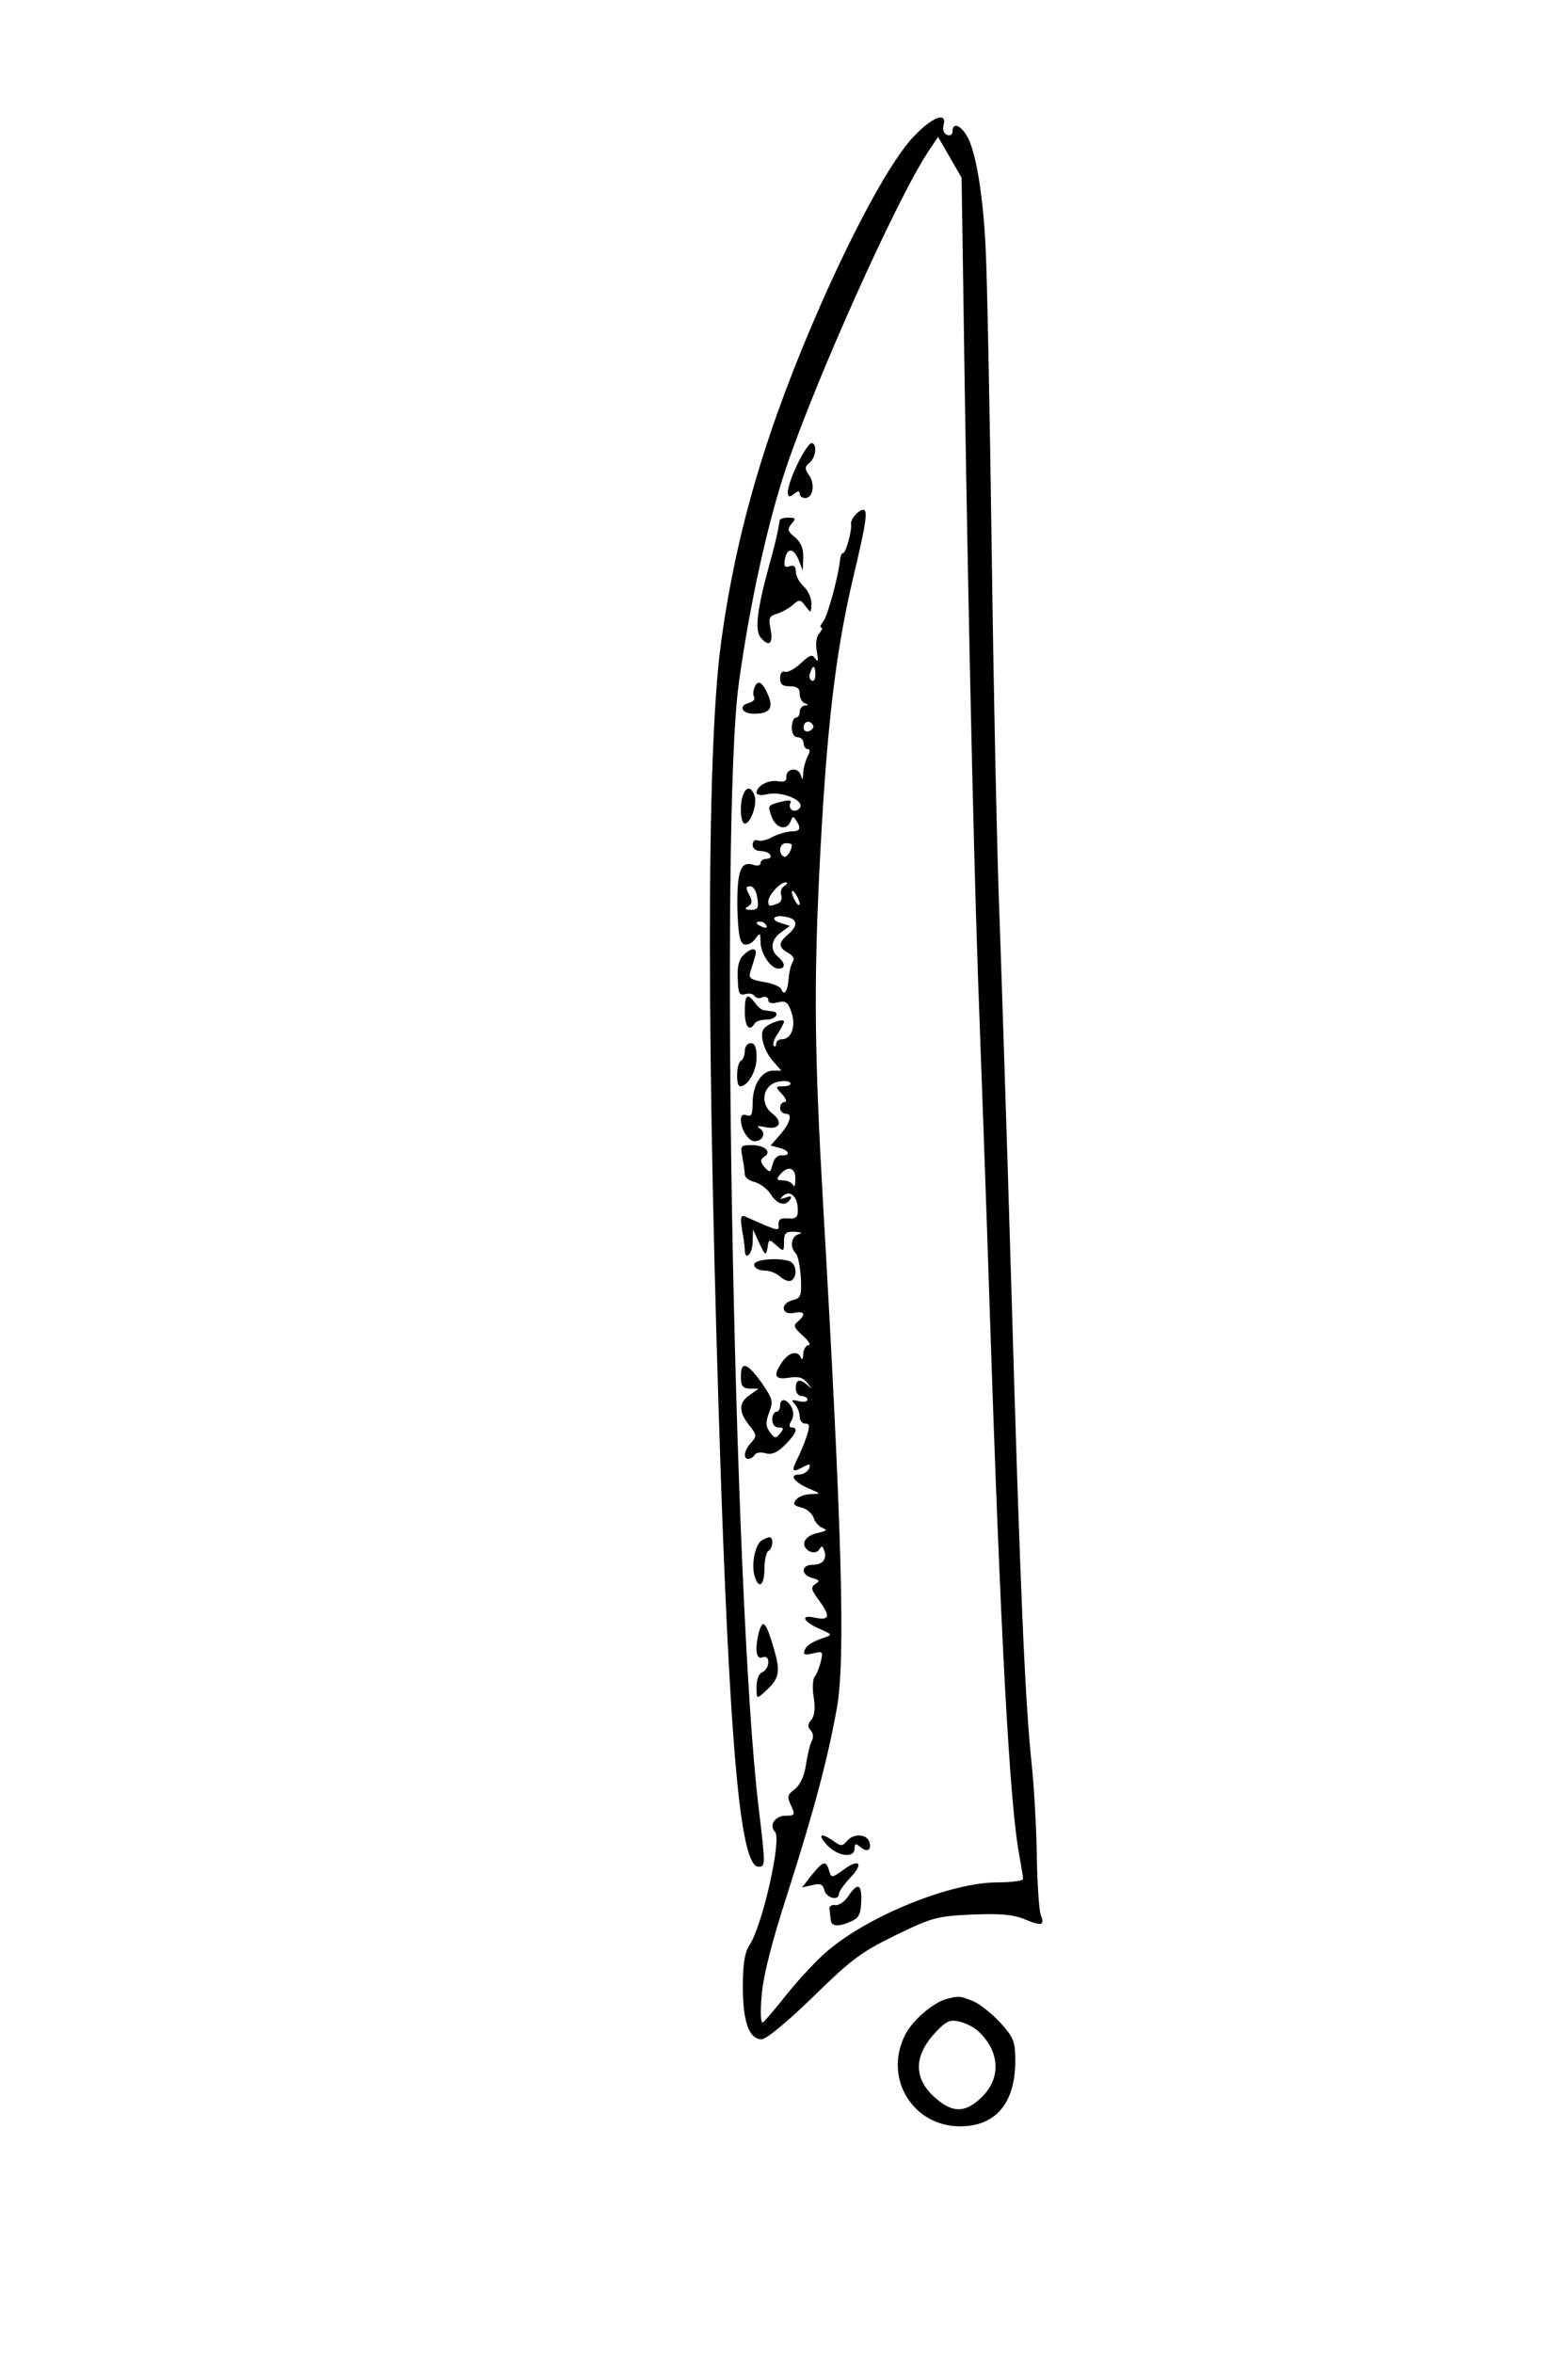 <?xml version="1.0" encoding="UTF-8" standalone="yes"?>
<svg version="1.0" xmlns="http://www.w3.org/2000/svg" width="300pt" height="450pt" viewBox="0 0 400 600" preserveAspectRatio="xMidYMid meet">
  <g transform="translate(0,600) scale(0.1,-0.1)" fill="#000000" stroke="none">
    <path d="M2331 5652 c-54 -56 -144 -218 -236 -426 -139 -316 -217 -578 -256
-868 -38 -284 -37 -1051 1 -2158 25 -696 51 -960 95 -960 18 0 18 3 0 153 -64
536 -99 2519 -50 2867 27 196 73 406 120 546 76 226 281 683 362 806 l26 39
30 -52 30 -52 4 -261 c9 -662 25 -1416 38 -1781 8 -220 22 -602 30 -850 27
-822 51 -1259 75 -1384 5 -29 10 -58 10 -62 0 -5 -30 -9 -66 -9 -117 0 -324
-83 -431 -173 -28 -23 -74 -73 -104 -110 -30 -38 -58 -71 -63 -74 -5 -4 -7 25
-3 68 4 51 25 134 67 264 68 213 101 338 125 470 22 124 13 449 -35 1280 -22
380 -24 558 -10 850 18 363 40 554 86 750 33 139 39 175 26 175 -12 0 -33 -25
-31 -36 3 -15 -13 -74 -20 -74 -4 0 -7 -8 -8 -17 -4 -42 -32 -145 -43 -158 -7
-8 -9 -15 -5 -15 4 0 2 -7 -5 -15 -8 -9 -10 -28 -6 -48 4 -22 3 -27 -4 -17 -8
12 -13 11 -37 -11 -15 -15 -34 -24 -40 -22 -8 3 -13 -4 -13 -16 0 -16 6 -21
25 -21 18 0 25 -5 25 -19 0 -11 6 -22 13 -24 10 -4 10 -6 0 -6 -7 -1 -13 -8
-13 -16 0 -8 -4 -15 -10 -15 -5 0 -10 -11 -10 -25 0 -16 6 -25 15 -25 8 0 15
-7 15 -15 0 -8 5 -15 10 -15 7 0 7 -6 0 -19 -5 -11 -11 -30 -11 -43 -1 -18 -2
-19 -6 -5 -6 22 -38 18 -37 -4 1 -11 -6 -14 -22 -11 -24 4 -54 -12 -54 -30 0
-5 13 -7 28 -3 37 8 94 -16 83 -34 -5 -8 -14 -10 -20 -7 -6 4 -8 12 -5 18 5 7
-2 9 -22 4 -37 -10 -36 -9 -25 -40 12 -29 38 -35 48 -10 5 13 7 13 14 2 14
-21 10 -28 -13 -28 -13 -1 -34 -7 -47 -14 -14 -8 -31 -12 -38 -9 -7 3 -13 -2
-13 -11 0 -9 8 -16 19 -16 11 0 23 -4 26 -10 3 -5 -1 -10 -9 -10 -9 0 -16 -5
-16 -11 0 -6 -8 -8 -19 -4 -32 10 -41 -17 -40 -110 2 -67 6 -88 17 -93 8 -3
21 3 28 13 13 18 14 17 14 -6 0 -30 26 -69 46 -69 18 0 18 14 -1 30 -22 18
-18 45 8 63 l22 16 -22 7 c-30 8 -20 23 12 16 30 -5 32 -22 5 -45 -25 -21 -25
-33 1 -47 13 -8 17 -15 11 -23 -4 -7 -9 -25 -10 -41 -2 -33 -12 -48 -19 -28
-3 6 -23 15 -45 18 -33 6 -39 10 -34 25 3 11 9 28 12 39 8 24 -8 26 -30 4 -11
-10 -16 -31 -14 -60 1 -37 4 -43 19 -39 9 3 20 1 23 -4 4 -6 13 -8 21 -4 8 3
15 0 15 -7 0 -8 9 -10 24 -6 20 5 26 1 35 -25 12 -35 0 -69 -24 -69 -8 0 -15
-5 -15 -12 0 -6 -3 -8 -6 -5 -4 4 1 18 10 31 9 14 16 28 16 31 0 10 -44 -6
-52 -19 -11 -16 2 -58 25 -83 l20 -23 -21 0 c-29 0 -52 -37 -52 -82 0 -29 -3
-36 -15 -32 -10 4 -15 0 -15 -11 0 -25 19 -55 35 -55 21 0 30 21 14 32 -10 7
-6 8 13 4 36 -8 47 12 19 34 -33 24 -26 71 11 81 16 4 30 3 34 -2 3 -5 -5 -9
-17 -9 -21 0 -22 -1 -4 -20 10 -11 13 -20 7 -20 -7 0 -12 -7 -12 -15 0 -8 7
-15 15 -15 18 0 10 -26 -19 -58 l-20 -23 22 -6 c26 -6 30 -21 5 -19 -10 0 -19
-9 -22 -23 -6 -22 -7 -22 -21 -7 -11 14 -11 19 -1 26 21 12 3 30 -31 30 -29 0
-30 -2 -24 -31 3 -17 6 -37 6 -44 0 -7 11 -16 25 -19 14 -4 32 -17 41 -31 17
-27 38 -32 50 -13 5 8 1 9 -12 4 -14 -5 -16 -4 -7 4 16 17 38 0 38 -32 1 -22
-3 -26 -25 -25 -18 2 -25 -3 -24 -15 2 -16 -1 -16 -35 -2 -20 9 -42 18 -50 22
-11 4 -13 -2 -8 -34 4 -21 7 -45 7 -51 0 -30 20 -10 20 20 l1 32 16 -35 c15
-32 17 -33 21 -12 3 23 4 23 23 6 18 -16 19 -16 19 9 0 23 4 27 28 26 16 -1
20 -3 10 -6 -20 -5 -24 -33 -8 -49 6 -6 11 -34 13 -62 2 -46 0 -52 -20 -57
-33 -8 -31 -39 2 -33 28 6 32 -3 10 -22 -12 -10 -10 -15 13 -36 15 -13 21 -24
15 -24 -7 0 -13 -10 -14 -22 0 -13 -3 -17 -6 -10 -7 19 -30 14 -47 -10 -25
-36 -20 -47 17 -41 25 4 36 0 47 -14 12 -15 12 -16 0 -5 -20 17 -30 15 -30 -8
0 -11 7 -20 15 -20 8 0 15 -4 15 -9 0 -5 -10 -7 -22 -4 -19 5 -21 3 -10 -8 6
-7 12 -21 12 -31 0 -10 6 -18 14 -18 12 0 12 -6 4 -32 -6 -18 -17 -45 -25 -60
-15 -30 -12 -34 17 -18 16 8 18 8 14 -5 -4 -8 -15 -15 -26 -15 -26 0 -13 -19
26 -36 31 -13 31 -13 5 -14 -15 0 -32 -6 -38 -14 -9 -11 -7 -15 13 -20 14 -3
27 -15 31 -25 3 -11 13 -23 23 -27 14 -6 11 -8 -13 -13 -17 -4 -31 -13 -33
-24 -4 -20 27 -35 38 -18 6 10 8 10 12 -1 9 -23 -3 -38 -28 -38 -31 0 -32 -26
-1 -34 18 -5 19 -8 7 -15 -12 -9 -11 -14 8 -40 31 -42 29 -54 -9 -46 -40 9
-30 -11 15 -30 28 -12 29 -14 11 -20 -33 -11 -49 -21 -53 -35 -3 -9 2 -11 22
-6 25 6 26 5 20 -21 -4 -16 -11 -33 -16 -39 -5 -7 -6 -30 -2 -53 4 -27 2 -46
-6 -56 -10 -12 -10 -19 -2 -27 6 -6 8 -18 3 -27 -5 -9 -11 -36 -15 -61 -4 -29
-15 -51 -28 -62 -19 -14 -21 -19 -10 -42 11 -24 10 -26 -14 -26 -27 0 -43 -25
-27 -41 18 -18 -32 -239 -65 -289 -12 -18 -17 -47 -17 -106 0 -90 16 -134 48
-134 12 0 65 44 132 109 98 96 123 114 211 157 93 45 105 48 194 52 73 3 105
0 134 -12 43 -18 52 -16 41 11 -4 10 -9 77 -10 148 -1 72 -7 177 -13 235 -17
156 -30 457 -52 1215 -11 374 -25 797 -30 940 -6 143 -15 562 -20 930 -5 369
-12 724 -16 790 -7 136 -26 246 -49 281 -17 27 -35 31 -35 9 0 -8 -6 -12 -14
-9 -8 3 -12 13 -9 25 10 35 -29 21 -76 -29z m-251 -1373 c0 -11 -4 -18 -10
-14 -5 3 -7 12 -3 20 7 21 13 19 13 -6z m-6 -128 c3 -5 -1 -11 -9 -15 -9 -3
-15 0 -15 9 0 16 16 20 24 6z m-54 -305 c0 -15 -14 -35 -21 -30 -15 9 -10 34
6 34 8 0 15 -2 15 -4z m-19 -105 c-8 -5 -11 -16 -8 -24 3 -9 -1 -18 -9 -21
-22 -8 -24 -8 -24 6 0 15 30 48 44 48 6 0 5 -4 -3 -9z m-69 -31 c4 -25 1 -30
-16 -30 -16 0 -18 3 -7 9 10 7 11 13 2 30 -9 17 -9 21 3 21 8 0 16 -13 18 -30z
m108 -15 c0 -5 -5 -3 -10 5 -5 8 -10 20 -10 25 0 6 5 3 10 -5 5 -8 10 -19 10
-25z m-85 -55 c3 -6 -1 -7 -9 -4 -18 7 -21 14 -7 14 6 0 13 -4 16 -10z m74
-647 c0 -16 -3 -22 -6 -15 -2 6 -14 12 -25 12 -17 0 -18 3 -8 15 20 24 40 18
39 -12z"/>
    <path d="M2035 4818 c-29 -60 -34 -98 -10 -78 10 9 15 9 15 1 0 -6 6 -11 14
-11 20 0 26 35 10 58 -12 17 -11 22 1 32 17 14 20 50 5 50 -5 0 -21 -23 -35
-52z"/>
    <path d="M1989 4673 c-1 -5 -3 -17 -5 -28 -2 -11 -12 -52 -23 -91 -29 -106
-36 -161 -21 -179 21 -26 33 -17 26 19 -6 30 -4 35 16 41 13 4 31 14 41 23 16
14 19 14 32 -4 14 -18 14 -18 15 7 0 14 -9 34 -20 44 -11 10 -20 27 -20 38 0
13 -5 17 -16 13 -11 -4 -15 0 -12 16 5 32 22 32 35 1 l11 -28 1 33 c1 24 -6
39 -21 52 -19 15 -20 20 -9 34 12 14 11 16 -8 16 -11 0 -22 -3 -22 -7z"/>
    <path d="M1924 4245 c-3 -8 -3 -18 0 -23 3 -6 -4 -12 -15 -15 -26 -7 -16 -27
14 -27 41 0 51 14 36 49 -15 34 -27 39 -35 16z"/>
    <path d="M1896 3974 c-10 -25 -7 -74 4 -74 15 0 32 49 25 71 -8 23 -21 24 -29
3z"/>
    <path d="M1900 3420 c0 -38 12 -52 25 -30 3 6 17 10 31 10 23 0 35 19 14 21
-5 1 -15 2 -21 3 -6 0 -16 9 -23 19 -20 26 -26 21 -26 -23z"/>
    <path d="M1900 3321 c0 -11 -4 -23 -10 -26 -12 -7 -13 -65 -2 -65 20 0 42 39
42 73 0 26 -4 37 -15 37 -8 0 -15 -9 -15 -19z"/>
    <path d="M1932 2783 c-18 -7 -4 -23 20 -23 12 0 29 -7 39 -16 10 -9 23 -13 28
-9 16 10 13 42 -5 49 -18 7 -63 7 -82 -1z"/>
    <path d="M1890 2491 c0 -25 4 -31 23 -32 l22 0 -22 -16 c-29 -19 -29 -43 -2
-77 20 -25 20 -28 5 -45 -18 -19 -21 -41 -7 -41 6 0 13 5 16 10 3 6 16 8 29 4
16 -4 30 3 49 22 28 28 34 44 17 44 -7 0 -8 6 -1 17 6 11 6 24 0 35 -12 22
-29 24 -29 3 0 -8 -4 -15 -10 -15 -5 0 -10 -9 -10 -20 0 -12 7 -20 16 -20 14
0 14 -3 4 -15 -11 -14 -14 -13 -26 3 -11 15 -11 26 -2 50 11 28 9 35 -17 73
-38 54 -55 60 -55 20z"/>
    <path d="M1943 2072 c-16 -10 -26 -57 -19 -87 10 -39 26 -30 26 14 0 22 5 43
10 46 12 7 14 35 3 35 -5 0 -13 -4 -20 -8z"/>
    <path d="M1936 1838 c-11 -43 -7 -71 9 -64 10 3 15 -1 15 -13 0 -10 -7 -21
-15 -25 -9 -3 -15 -18 -15 -37 0 -32 0 -32 21 -13 38 34 41 50 22 114 -19 64
-27 73 -37 38z"/>
    <path d="M2110 1295 c27 -29 70 -34 70 -9 0 14 3 14 15 4 18 -15 30 -7 22 15
-8 19 -41 20 -57 0 -11 -13 -15 -13 -33 0 -33 23 -43 18 -17 -10z"/>
    <path d="M2070 1218 l-24 -31 26 6 c20 5 27 3 31 -13 5 -20 37 -28 37 -9 0 5
13 24 30 42 35 37 21 49 -20 18 -28 -20 -29 -20 -35 -1 -8 27 -15 25 -45 -12z"/>
    <path d="M2164 1165 c-9 -14 -24 -24 -33 -23 -9 2 -16 -3 -15 -9 1 -7 2 -20 3
-28 1 -18 21 -19 53 -4 19 8 24 19 25 50 2 45 -9 50 -33 14z"/>
    <path d="M2412 902 c-35 -11 -88 -57 -105 -95 -52 -109 23 -229 142 -229 91 0
141 59 141 167 0 49 -4 59 -37 96 -21 23 -52 48 -70 56 -35 14 -37 14 -71 5z
m82 -80 c56 -51 61 -119 12 -168 -41 -41 -73 -43 -116 -7 -60 50 -61 109 -4
170 28 30 38 34 61 28 16 -3 36 -14 47 -23z"/>
  </g>
</svg>
